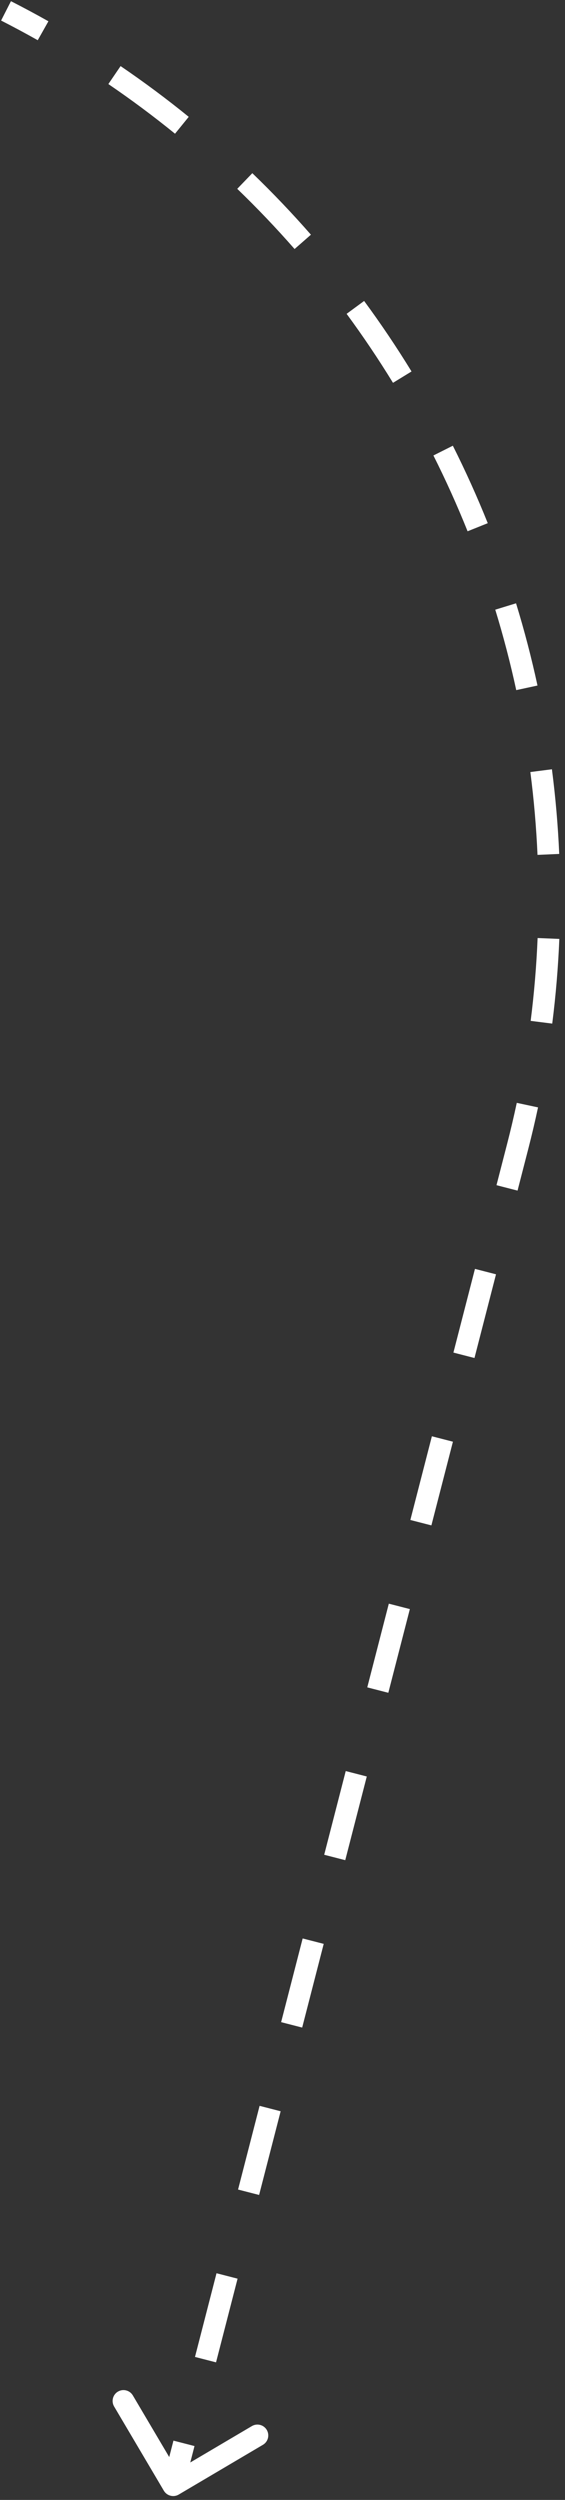 <svg width="52" height="230" viewBox="0 0 52 230" fill="none" xmlns="http://www.w3.org/2000/svg">
<rect x="0" y="0" width="52" height="230" fill="#333333" stroke="none"/>
<path id="Arrow 2" d="M47.654 105.44L48.139 105.564L47.654 105.44ZM15.511 228.898C15.651 229.136 15.958 229.215 16.195 229.074L20.07 226.786C20.308 226.646 20.387 226.339 20.246 226.101C20.106 225.864 19.799 225.785 19.562 225.925L16.117 227.959L14.083 224.515C13.943 224.277 13.636 224.198 13.399 224.339C13.161 224.479 13.082 224.786 13.222 225.024L15.511 228.898ZM0.328 1.445C1.475 2.03 2.605 2.637 3.718 3.264L4.209 2.393C3.084 1.759 1.942 1.146 0.782 0.555L0.328 1.445ZM10.254 7.321C12.386 8.772 14.444 10.305 16.424 11.914L17.054 11.138C15.052 9.511 12.972 7.961 10.817 6.494L10.254 7.321ZM22.182 17.013C24.034 18.799 25.804 20.657 27.488 22.581L28.24 21.922C26.538 19.977 24.749 18.099 22.876 16.293L22.182 17.013ZM32.303 28.578C33.826 30.647 35.258 32.776 36.596 34.96L37.449 34.437C36.096 32.23 34.648 30.077 33.109 27.985L32.303 28.578ZM40.337 41.681C41.489 43.972 42.544 46.312 43.499 48.692L44.427 48.32C43.461 45.913 42.395 43.548 41.23 41.232L40.337 41.681ZM46.06 55.945C46.81 58.394 47.459 60.877 48.002 63.388L48.979 63.176C48.43 60.638 47.775 58.128 47.016 55.652L46.06 55.945ZM49.308 70.967C49.636 73.503 49.857 76.059 49.969 78.63L50.968 78.586C50.855 75.987 50.631 73.403 50.3 70.839L49.308 70.967ZM49.979 86.321C49.874 88.87 49.661 91.427 49.337 93.986L50.33 94.111C50.657 91.524 50.872 88.939 50.978 86.362L49.979 86.321ZM48.051 101.57C47.785 102.819 47.491 104.068 47.17 105.315L48.139 105.564C48.463 104.304 48.76 103.042 49.029 101.778L48.051 101.57ZM47.17 105.315L46.179 109.165L47.148 109.414L48.139 105.564L47.17 105.315ZM44.197 116.865L42.215 124.566L43.183 124.815L45.165 117.115L44.197 116.865ZM40.233 132.266L38.251 139.966L39.219 140.215L41.201 132.515L40.233 132.266ZM36.269 147.666L34.287 155.367L35.255 155.616L37.237 147.916L36.269 147.666ZM32.305 163.067L30.323 170.767L31.291 171.017L33.273 163.316L32.305 163.067ZM28.34 178.468L26.358 186.168L27.327 186.417L29.309 178.717L28.34 178.468ZM24.376 193.868L22.394 201.568L23.363 201.818L25.345 194.117L24.376 193.868ZM20.412 209.269L18.43 216.969L19.398 217.218L21.381 209.518L20.412 209.269ZM16.448 224.669L15.457 228.519L16.425 228.769L17.416 224.918L16.448 224.669ZM47.654 105.44L48.623 105.689L47.654 105.44ZM15.08 229.152C15.361 229.628 15.974 229.786 16.45 229.505L24.199 224.928C24.675 224.648 24.832 224.034 24.552 223.559C24.271 223.083 23.658 222.925 23.182 223.206L16.294 227.274L12.226 220.386C11.945 219.91 11.332 219.753 10.856 220.033C10.38 220.314 10.223 220.927 10.503 221.403L15.08 229.152ZM0.101 1.891C1.242 2.473 2.366 3.076 3.473 3.7L4.455 1.958C3.324 1.32 2.175 0.704 1.009 0.109L0.101 1.891ZM9.973 7.734C12.093 9.177 14.139 10.702 16.108 12.302L17.369 10.75C15.357 9.114 13.265 7.556 11.098 6.081L9.973 7.734ZM21.835 17.373C23.677 19.149 25.437 20.997 27.111 22.91L28.616 21.593C26.905 19.637 25.106 17.748 23.223 15.933L21.835 17.373ZM31.901 28.874C33.415 30.932 34.839 33.05 36.17 35.221L37.875 34.176C36.515 31.956 35.059 29.792 33.512 27.689L31.901 28.874ZM39.89 41.905C41.036 44.184 42.085 46.511 43.035 48.879L44.891 48.134C43.92 45.714 42.848 43.337 41.677 41.007L39.89 41.905ZM45.582 56.092C46.328 58.527 46.973 60.996 47.513 63.493L49.468 63.071C48.916 60.519 48.257 57.995 47.494 55.506L45.582 56.092ZM48.812 71.031C49.138 73.553 49.358 76.095 49.47 78.652L51.468 78.564C51.354 75.951 51.129 73.352 50.796 70.775L48.812 71.031ZM49.479 86.301C49.375 88.835 49.163 91.378 48.841 93.923L50.825 94.174C51.155 91.573 51.371 88.974 51.478 86.383L49.479 86.301ZM47.562 101.465C47.297 102.708 47.005 103.95 46.686 105.19L48.623 105.689C48.949 104.422 49.247 103.153 49.518 101.883L47.562 101.465ZM46.686 105.19L45.695 109.04L47.632 109.539L48.623 105.689L46.686 105.19ZM43.713 116.741L41.731 124.441L43.668 124.94L45.65 117.239L43.713 116.741ZM39.749 132.141L37.767 139.842L39.703 140.34L41.685 132.64L39.749 132.141ZM35.785 147.542L33.802 155.242L35.739 155.741L37.721 148.04L35.785 147.542ZM31.82 162.942L29.838 170.643L31.775 171.141L33.757 163.441L31.82 162.942ZM27.856 178.343L25.874 186.043L27.811 186.542L29.793 178.841L27.856 178.343ZM23.892 193.743L21.91 201.444L23.847 201.942L25.829 194.242L23.892 193.743ZM19.928 209.144L17.946 216.844L19.883 217.343L21.865 209.643L19.928 209.144ZM15.964 224.545L14.973 228.395L16.91 228.893L17.901 225.043L15.964 224.545Z" fill="white"/>
</svg>
